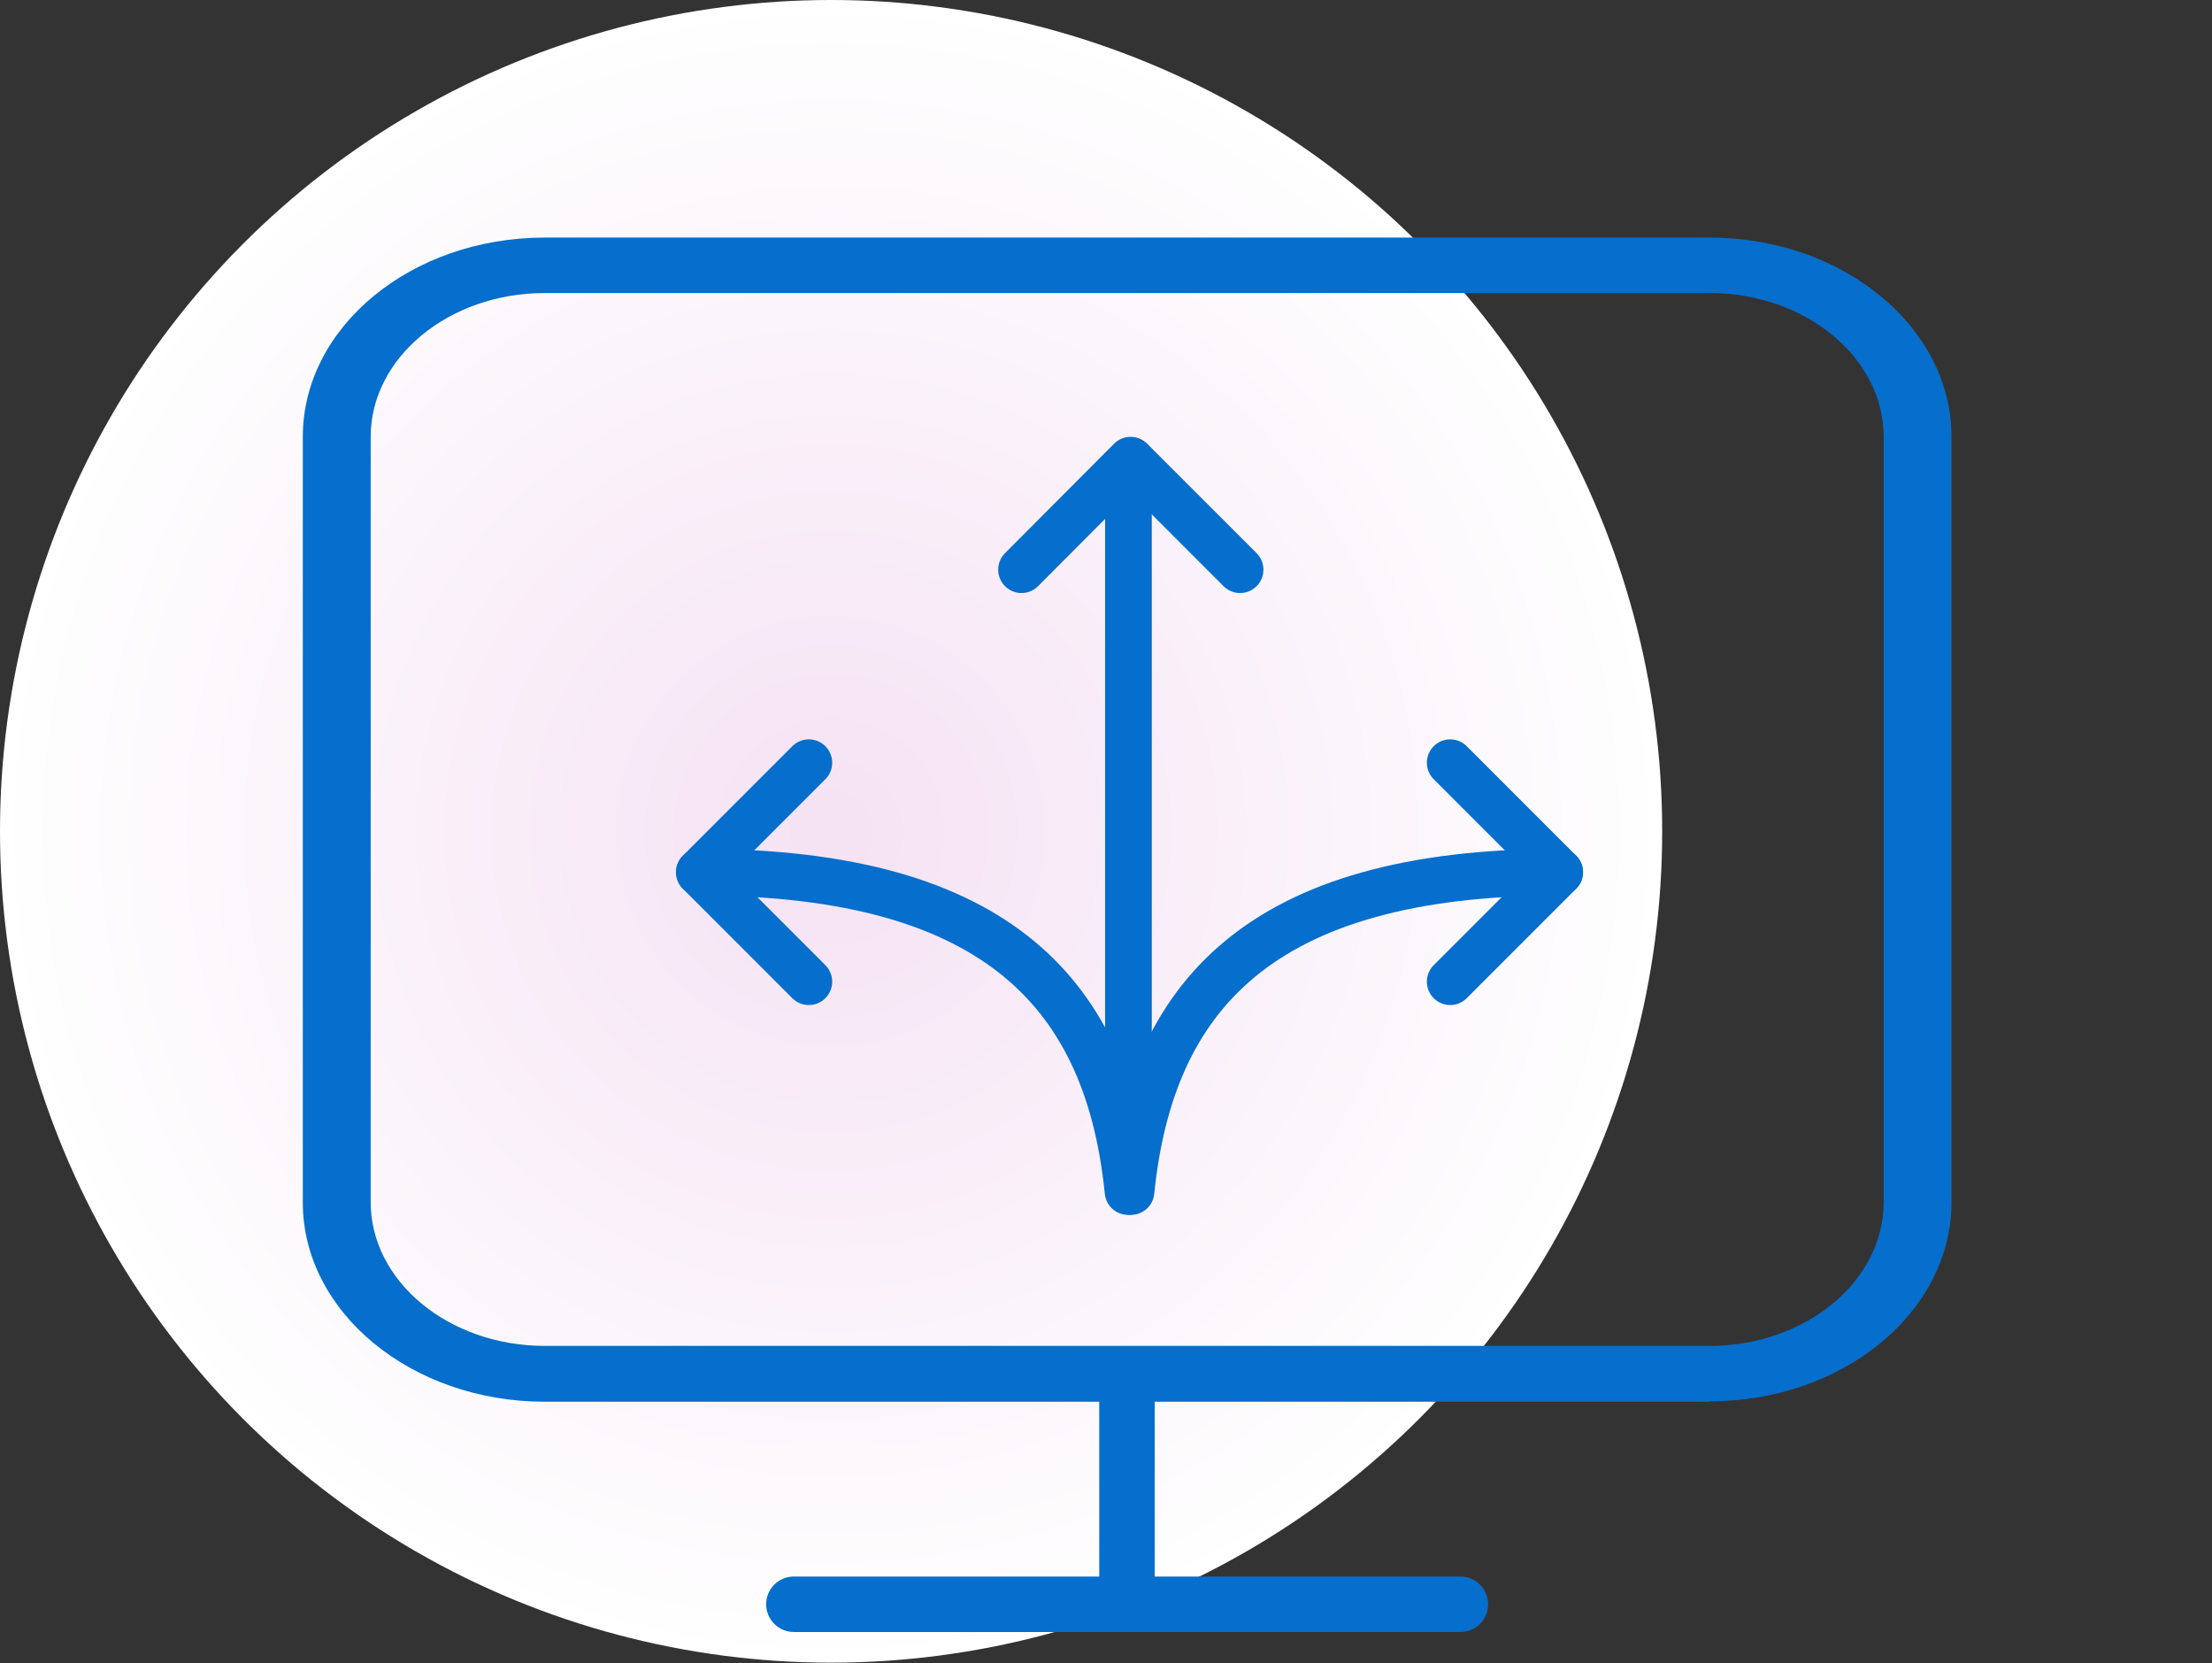 <?xml version="1.0" encoding="UTF-8"?><svg id="Layer_2" xmlns="http://www.w3.org/2000/svg" xmlns:xlink="http://www.w3.org/1999/xlink" viewBox="0 0 60.63 45.57"><rect x="0" y="0" width="60.63" height="45.57" fill="#333333" stroke="none"/><defs><style>.cls-1,.cls-2{fill:none;}.cls-3{fill:#066ecc;}.cls-2{stroke:#066ecc;stroke-linecap:round;stroke-linejoin:round;stroke-width:1.28px;}.cls-4{fill:url(#radial-gradient);}</style><radialGradient id="radial-gradient" cx="22.78" cy="22.78" fx="22.78" fy="22.78" r="22.78" gradientUnits="userSpaceOnUse"><stop offset="0" stop-color="#f5e2f4"/><stop offset="1" stop-color="#fff"/></radialGradient></defs><g id="Layer_1-2"><circle class="cls-4" cx="22.78" cy="22.78" r="22.78"/><circle class="cls-1" cx="37.84" cy="22.78" r="22.78"/><polyline class="cls-2" points="39.75 20.9 42.75 23.9 39.75 26.9"/><path class="cls-2" d="M42.75,23.9c-8.26,0-11.21,3.44-11.75,8.75"/><polyline class="cls-2" points="28 15.61 30.99 12.61 33.99 15.61"/><polyline class="cls-2" points="22.17 20.9 19.17 23.9 22.17 26.9"/><path class="cls-2" d="M19.17,23.9c8.26,0,11.21,3.44,11.75,8.75"/><path class="cls-3" d="M46.86,38.41H14.93c-3.65,0-6.63-2.45-6.63-5.46V11.97c0-3.01,2.97-5.46,6.63-5.46h31.93c3.65,0,6.63,2.45,6.63,5.46v20.97c0,3.01-2.97,5.46-6.63,5.46ZM14.93,8.03c-2.63,0-4.77,1.77-4.77,3.94v20.97c0,2.17,2.14,3.94,4.77,3.94h31.93c2.63,0,4.77-1.77,4.77-3.94V11.97c0-2.17-2.14-3.94-4.77-3.94H14.93Z"/><path class="cls-3" d="M30.89,44.72c-.42,0-.76-.34-.76-.76v-6.31c0-.42.34-.76.76-.76s.76.34.76.76v6.31c0,.42-.34.76-.76.76Z"/><path class="cls-3" d="M40.03,44.72h-18.27c-.42,0-.76-.34-.76-.76s.34-.76.76-.76h18.27c.42,0,.76.34.76.76s-.34.76-.76.76Z"/><line class="cls-2" x1="30.93" y1="12.87" x2="30.93" y2="30.54"/></g></svg>